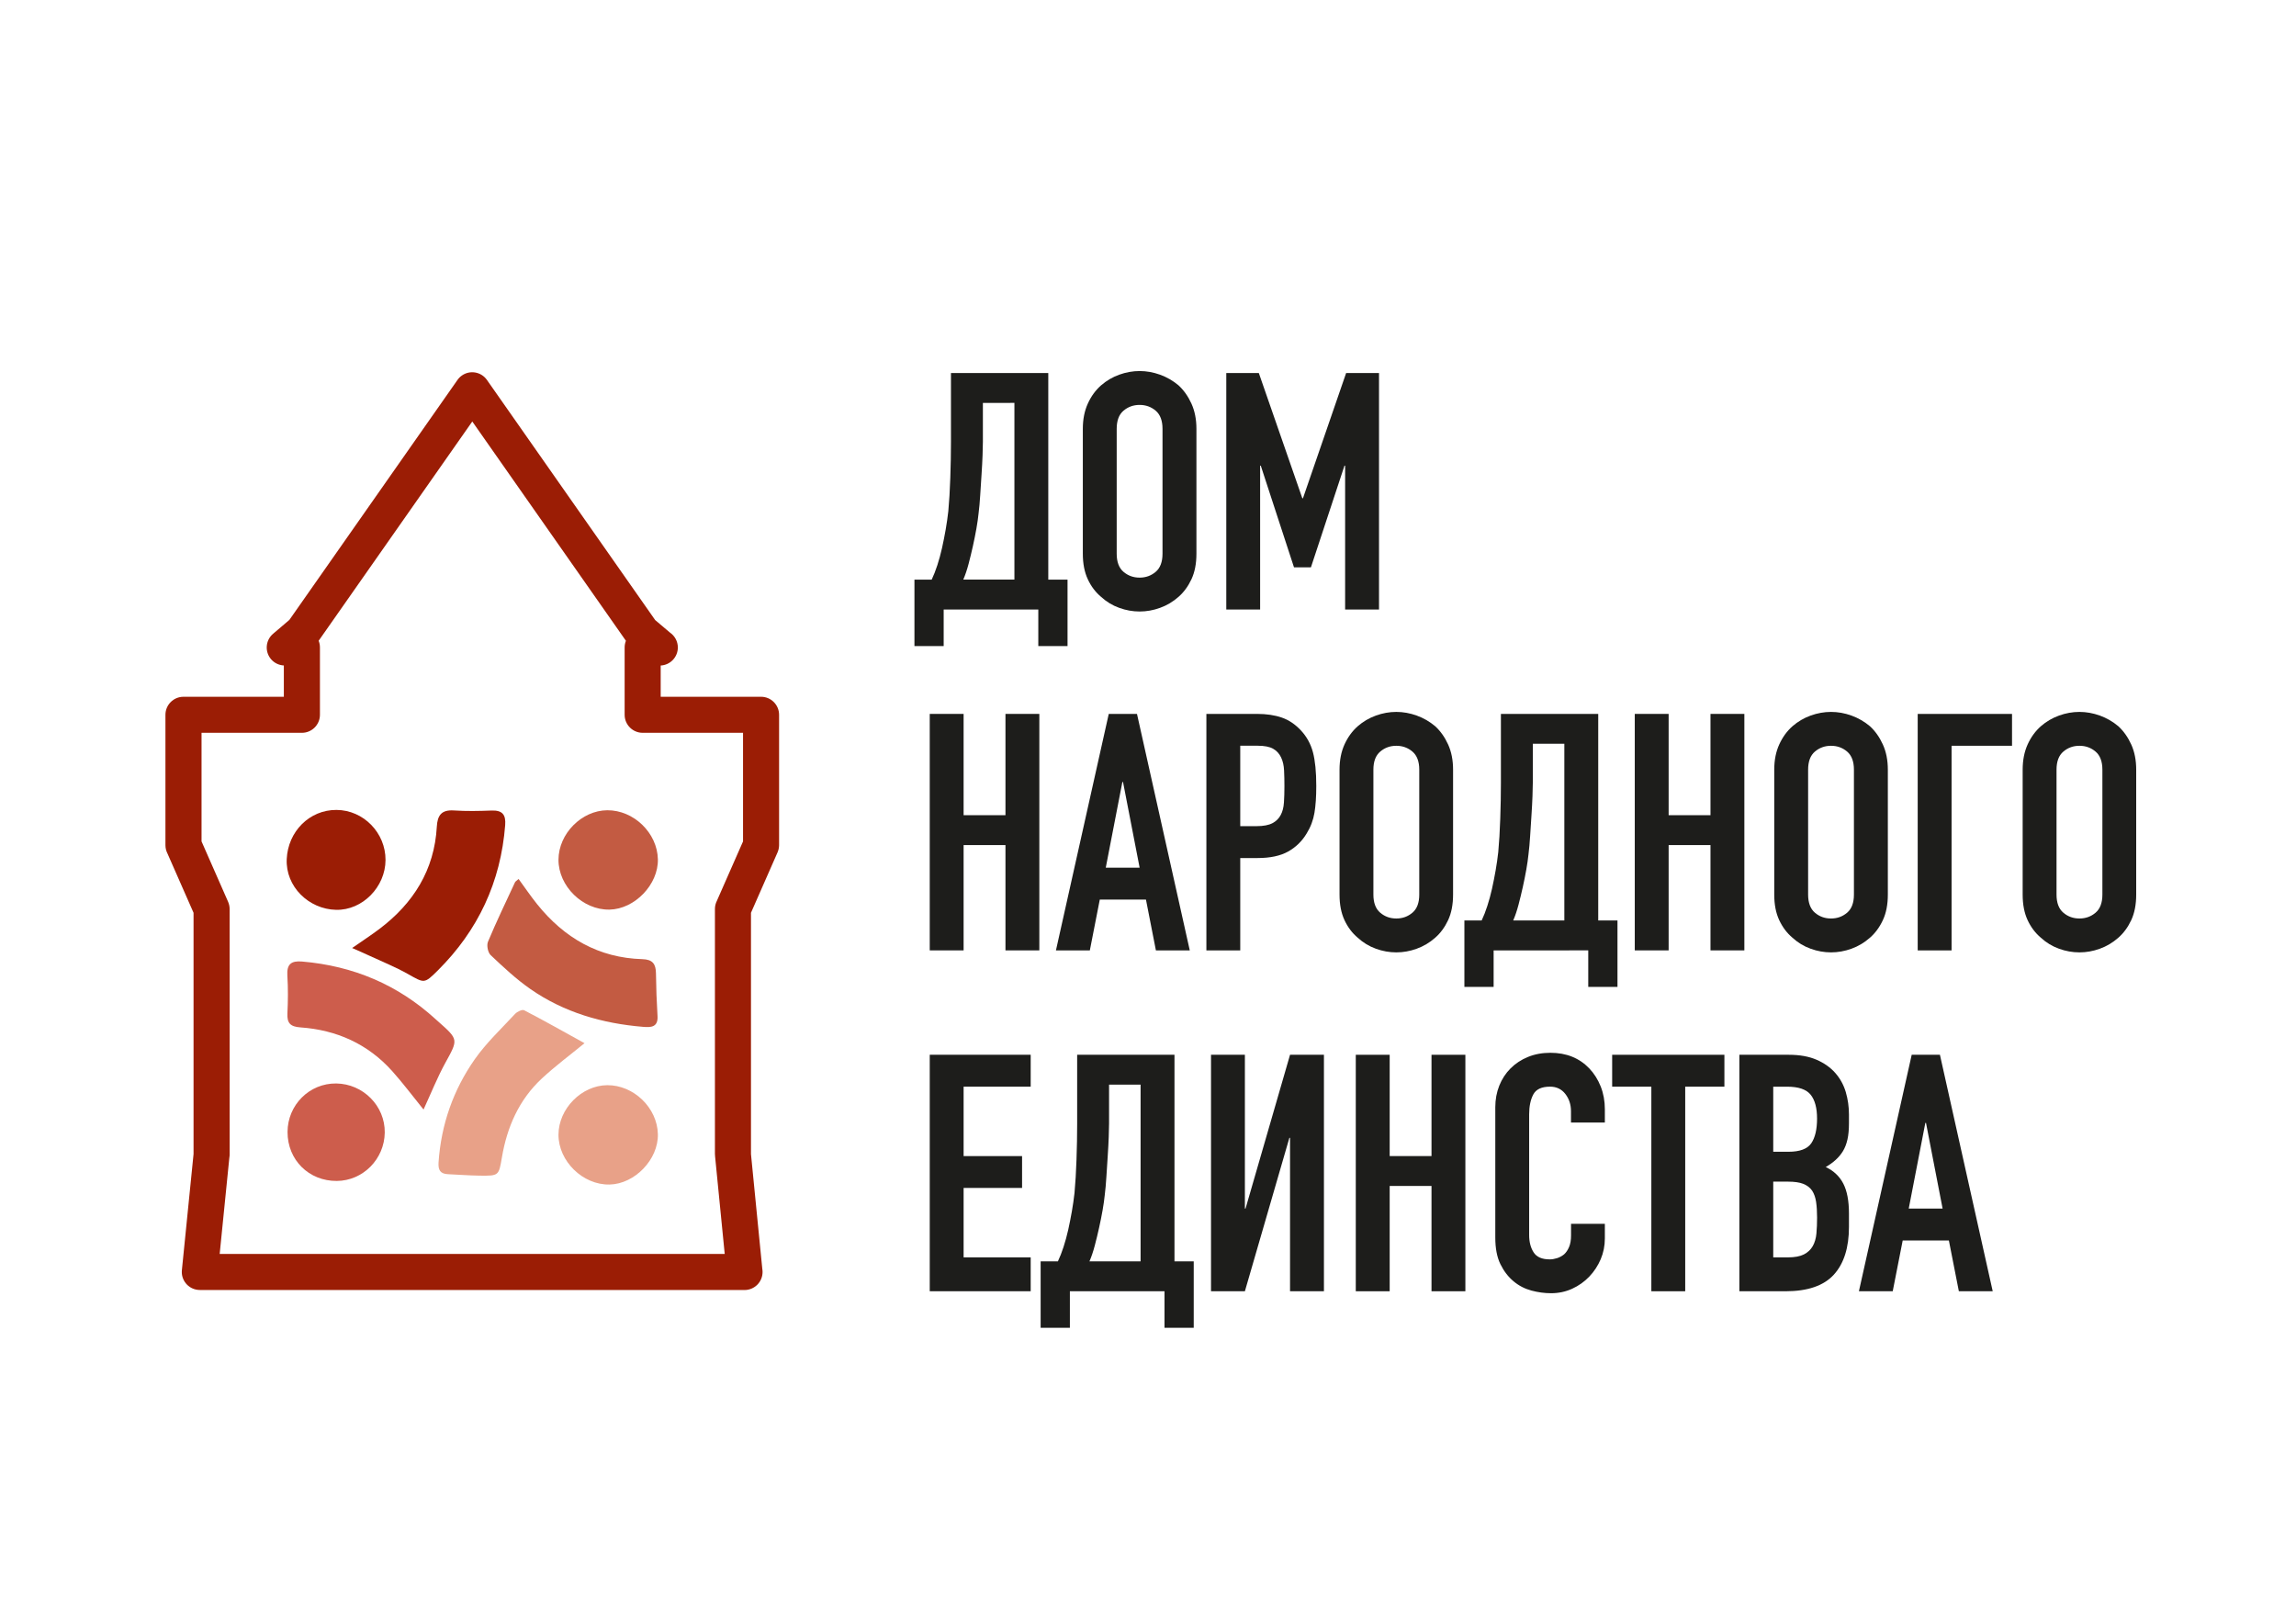 <?xml version="1.0" encoding="utf-8"?>
<!-- Generator: Adobe Illustrator 25.4.1, SVG Export Plug-In . SVG Version: 6.00 Build 0)  -->
<svg version="1.1" id="Слой_1" xmlns="http://www.w3.org/2000/svg" xmlns:xlink="http://www.w3.org/1999/xlink" x="0px" y="0px" viewBox="0 0 842 595" style="enable-background:new 0 0 841.89 595.28;" xml:space="preserve" width="300px" height="212px" preserveAspectRatio="none">
<style type="text/css">
	.st0{fill:#9B1D05;}
	.st1{fill:#C35B42;}
	.st2{fill:#CD5D4C;}
	.st3{fill:#E8A188;}
	.st4{fill:#1D1D1B;}
</style>
<g>
	<g>
		<path class="st0" d="M229.54,234.96l-56.34-80.41l-56.34,80.4c0.31,0.76,0.47,1.59,0.47,2.46v24.68c0,3.65-2.96,6.61-6.61,6.61
			H73.91v39.82l9.74,22.14c0.38,0.87,0.56,1.77,0.56,2.66l0.01,89.97c0,0.4-0.04,0.8-0.11,1.18l-3.55,35.32h185.21l-3.54-35.85
			c-0.02-0.22-0.03-0.43-0.03-0.65h-0.02v-89.97c0-1.08,0.26-2.11,0.72-3.01l9.59-21.79v-39.82h-36.81c-3.65,0-6.61-2.96-6.61-6.61
			v-24.68C229.07,236.55,229.24,235.72,229.54,234.96 M245.72,231.97c1.73,1.19,2.86,3.19,2.86,5.45c0,3.54-2.79,6.44-6.29,6.61
			v11.46h36.81c3.65,0,6.61,2.96,6.61,6.61v47.8c-0.01,0.89-0.19,1.79-0.57,2.66l-9.74,22.14v88.48l4.15,42.06
			c0.07,0.38,0.1,0.77,0.1,1.17c0,3.65-2.96,6.61-6.61,6.61H73.27v-0.02c-0.21,0-0.43-0.01-0.65-0.03
			c-3.62-0.36-6.27-3.58-5.92-7.21l4.28-42.6V334.7l-9.59-21.79c-0.46-0.9-0.72-1.92-0.72-3.01v-47.8c0-3.65,2.96-6.61,6.61-6.61
			h36.81v-11.48c-1.75-0.09-3.46-0.86-4.69-2.3c-2.37-2.77-2.04-6.93,0.72-9.3l6-5.11l61.58-87.89c0.44-0.66,1.01-1.25,1.7-1.73
			c2.98-2.08,7.09-1.35,9.17,1.63l61.7,88.05L245.72,231.97z"/>
		<path class="st0" d="M129.14,347.61c3.93-2.73,7.03-4.75,9.96-6.96c12.49-9.42,20.19-21.61,21.09-37.52
			c0.23-4.2,1.73-6.26,6.25-5.96c4.59,0.3,9.23,0.21,13.83,0.03c3.92-0.14,5.29,1.48,4.99,5.34c-1.62,20.86-9.91,38.59-24.72,53.31
			c-4.97,4.94-4.9,4.69-10.96,1.28c-4.51-2.54-9.35-4.49-14.05-6.67C133.68,349.59,131.8,348.79,129.14,347.61"/>
		<path class="st1" d="M190.18,322.3c2.32,3.17,4.44,6.31,6.81,9.26c9.92,12.33,22.52,19.68,38.61,20.14
			c3.75,0.1,4.92,1.79,4.96,5.21c0.06,5.21,0.25,10.42,0.57,15.62c0.26,4.17-2.45,4.23-5.27,3.99
			c-14.93-1.23-28.99-5.27-41.37-13.88c-5.21-3.63-9.91-8.04-14.55-12.42c-1.02-0.96-1.54-3.58-0.99-4.9
			c3.08-7.37,6.56-14.57,9.92-21.82C189.06,323.15,189.5,322.92,190.18,322.3"/>
		<path class="st2" d="M155.32,406.84c-4.02-4.96-7.55-9.69-11.47-14.07c-8.96-10-20.42-15.12-33.68-16.05
			c-3.67-0.26-4.95-1.54-4.77-5.14c0.23-4.6,0.27-9.23-0.02-13.82c-0.26-4.19,1.35-5.54,5.43-5.19c18.69,1.6,35.05,8.46,48.92,21.13
			c0.33,0.3,0.67,0.59,1,0.89c7.5,6.64,7.31,6.53,2.56,15.18C160.33,395.18,158.04,400.95,155.32,406.84"/>
		<path class="st3" d="M214.36,382.51c-5.24,4.3-10.71,8.35-15.67,12.96c-8.37,7.79-12.74,17.78-14.63,28.93
			c-1.14,6.71-1.11,6.77-8.16,6.68c-3.86-0.05-7.72-0.36-11.58-0.53c-2.86-0.12-3.69-1.52-3.49-4.37
			c0.95-13.85,5.4-26.54,13.29-37.79c4.23-6.02,9.71-11.17,14.75-16.6c0.77-0.83,2.63-1.73,3.34-1.36
			C199.65,374.3,206.97,378.43,214.36,382.51"/>
		<path class="st0" d="M123.43,296.98c9.87,0.07,18,8.39,17.95,18.38c-0.04,9.84-8.44,18.49-18.16,18.25
			c-9.96-0.23-18.55-8.49-18.07-18.64C105.62,304.94,113.44,296.91,123.43,296.98"/>
		<path class="st1" d="M222.69,297.1c9.71-0.07,18.37,8.31,18.57,17.98c0.2,9.23-8.46,18.25-17.71,18.45
			c-9.79,0.21-18.78-8.57-18.74-18.3C204.85,305.71,213.28,297.17,222.69,297.1"/>
		<path class="st3" d="M222.69,397.91c9.71-0.07,18.37,8.31,18.57,17.98c0.2,9.23-8.46,18.25-17.71,18.45
			c-9.79,0.21-18.78-8.57-18.74-18.3C204.85,406.52,213.28,397.98,222.69,397.91"/>
		<path class="st2" d="M105.45,415.07c0.02-9.92,8.04-17.91,17.86-17.79c9.89,0.13,17.92,8.26,17.79,18.01
			c-0.13,9.73-7.99,17.66-17.57,17.73C113.27,433.1,105.43,425.32,105.45,415.07"/>
	</g>
	<g>
		<path class="st4" d="M346.07,223.49v13.4h-10.72v-24.36h6.33c0.73-1.54,1.42-3.31,2.07-5.3c0.65-1.99,1.22-4.08,1.71-6.27
			c0.49-2.19,0.93-4.44,1.34-6.76c0.4-2.32,0.73-4.57,0.97-6.76c0.16-1.71,0.3-3.61,0.43-5.72c0.12-2.11,0.22-4.28,0.3-6.52
			c0.08-2.23,0.14-4.46,0.18-6.7c0.04-2.23,0.06-4.36,0.06-6.39v-25.33h35.69v75.75h7.06v24.36h-10.72v-13.4H346.07z M360.45,147.74
			v14.25c0,1.14-0.04,2.78-0.12,4.93c-0.08,2.15-0.2,4.49-0.37,7c-0.16,2.52-0.33,5.05-0.49,7.61s-0.36,4.81-0.61,6.76
			c-0.16,1.63-0.43,3.47-0.79,5.54c-0.37,2.07-0.79,4.2-1.28,6.39c-0.49,2.19-1.01,4.37-1.58,6.52c-0.57,2.15-1.21,4.08-1.95,5.78
			h18.75v-64.79H360.45z"/>
		<path class="st4" d="M397.1,157.24c0-3.49,0.61-6.58,1.83-9.25c1.21-2.68,2.84-4.91,4.87-6.7c1.95-1.7,4.16-3,6.64-3.9
			c2.48-0.89,4.98-1.34,7.49-1.34c2.52,0,5.01,0.45,7.49,1.34c2.48,0.9,4.73,2.19,6.76,3.9c1.95,1.79,3.53,4.02,4.75,6.7
			c1.22,2.68,1.83,5.77,1.83,9.25v45.79c0,3.65-0.61,6.78-1.83,9.38c-1.22,2.6-2.8,4.75-4.75,6.45c-2.03,1.79-4.28,3.13-6.76,4.02
			c-2.48,0.9-4.97,1.34-7.49,1.34c-2.52,0-5.01-0.44-7.49-1.34c-2.48-0.89-4.69-2.23-6.64-4.02c-2.03-1.7-3.66-3.85-4.87-6.45
			c-1.22-2.6-1.83-5.72-1.83-9.38V157.24z M409.52,203.03c0,3,0.83,5.22,2.49,6.64c1.67,1.42,3.63,2.13,5.91,2.13
			c2.27,0,4.24-0.71,5.91-2.13c1.66-1.42,2.49-3.63,2.49-6.64v-45.79c0-3-0.83-5.22-2.49-6.64c-1.67-1.42-3.63-2.13-5.91-2.13
			c-2.28,0-4.24,0.71-5.91,2.13c-1.67,1.42-2.49,3.63-2.49,6.64V203.03z"/>
		<path class="st4" d="M449.71,223.49v-86.71h11.93l15.95,45.91h0.24l15.83-45.91h12.06v86.71h-12.43v-52.73h-0.24l-12.3,37.27
			h-6.21l-12.18-37.27h-0.24v52.73H449.71z"/>
		<path class="st4" d="M340.96,348.48v-86.71h12.42v37.14h15.35v-37.14h12.42v86.71h-12.42v-38.61h-15.35v38.61H340.96z"/>
		<path class="st4" d="M387.24,348.48l19.37-86.71h10.35l19.36,86.71H423.9l-3.65-18.63h-16.93l-3.65,18.63H387.24z M417.93,318.16
			l-6.09-31.42h-0.24l-6.09,31.42H417.93z"/>
		<path class="st4" d="M442.41,348.48v-86.71h18.63c3.41,0,6.41,0.45,9.01,1.34c2.6,0.89,4.95,2.48,7.06,4.75
			c2.11,2.28,3.57,4.93,4.38,7.98c0.81,3.05,1.22,7.17,1.22,12.36c0,3.9-0.22,7.18-0.67,9.86c-0.45,2.68-1.4,5.2-2.86,7.55
			c-1.7,2.84-3.97,5.05-6.82,6.64c-2.84,1.58-6.58,2.37-11.2,2.37h-6.33v33.86H442.41z M454.83,273.46v29.47h5.97
			c2.52,0,4.47-0.37,5.85-1.1c1.38-0.73,2.39-1.75,3.05-3.05c0.65-1.22,1.03-2.72,1.15-4.51c0.12-1.78,0.18-3.77,0.18-5.97
			c0-2.03-0.04-3.96-0.13-5.78c-0.08-1.83-0.44-3.43-1.1-4.81c-0.65-1.38-1.62-2.43-2.92-3.17c-1.3-0.73-3.16-1.1-5.6-1.1H454.83z"
			/>
		<path class="st4" d="M491.24,282.23c0-3.49,0.61-6.58,1.82-9.25c1.22-2.68,2.84-4.91,4.87-6.7c1.95-1.7,4.16-3,6.64-3.9
			c2.47-0.89,4.97-1.34,7.49-1.34c2.51,0,5.01,0.45,7.49,1.34c2.48,0.9,4.73,2.19,6.76,3.9c1.95,1.79,3.53,4.02,4.75,6.7
			c1.22,2.68,1.82,5.77,1.82,9.25v45.79c0,3.65-0.61,6.78-1.82,9.38c-1.22,2.6-2.8,4.75-4.75,6.45c-2.03,1.79-4.28,3.13-6.76,4.02
			c-2.48,0.9-4.98,1.34-7.49,1.34c-2.52,0-5.02-0.44-7.49-1.34c-2.48-0.89-4.69-2.23-6.64-4.02c-2.03-1.7-3.65-3.85-4.87-6.45
			c-1.21-2.6-1.82-5.72-1.82-9.38V282.23z M503.66,328.02c0,3,0.83,5.22,2.5,6.64c1.66,1.42,3.63,2.13,5.91,2.13
			c2.27,0,4.24-0.71,5.91-2.13c1.67-1.42,2.5-3.63,2.5-6.64v-45.79c0-3-0.83-5.22-2.5-6.64c-1.67-1.42-3.64-2.13-5.91-2.13
			c-2.28,0-4.24,0.71-5.91,2.13c-1.67,1.42-2.5,3.63-2.5,6.64V328.02z"/>
		<path class="st4" d="M547.75,348.48v13.4h-10.72v-24.36h6.33c0.73-1.54,1.42-3.31,2.07-5.3c0.65-1.99,1.22-4.08,1.71-6.27
			c0.49-2.19,0.93-4.44,1.34-6.76c0.4-2.32,0.73-4.57,0.97-6.76c0.16-1.71,0.3-3.61,0.43-5.72c0.12-2.11,0.22-4.28,0.3-6.52
			c0.08-2.23,0.14-4.46,0.18-6.7c0.04-2.23,0.06-4.36,0.06-6.39v-25.33h35.69v75.75h7.06v24.36h-10.72v-13.4H547.75z M562.12,272.73
			v14.25c0,1.14-0.04,2.78-0.12,4.93c-0.08,2.15-0.2,4.49-0.37,7c-0.16,2.52-0.33,5.05-0.49,7.61c-0.16,2.56-0.36,4.81-0.61,6.76
			c-0.16,1.63-0.43,3.47-0.79,5.54c-0.37,2.07-0.79,4.2-1.28,6.39c-0.49,2.19-1.01,4.37-1.58,6.52c-0.57,2.15-1.21,4.08-1.95,5.78
			h18.75v-64.79H562.12z"/>
		<path class="st4" d="M599.51,348.48v-86.71h12.42v37.14h15.35v-37.14h12.42v86.71h-12.42v-38.61h-15.35v38.61H599.51z"/>
		<path class="st4" d="M650.66,282.23c0-3.49,0.61-6.58,1.83-9.25c1.22-2.68,2.84-4.91,4.87-6.7c1.95-1.7,4.16-3,6.64-3.9
			c2.48-0.89,4.97-1.34,7.49-1.34s5.01,0.45,7.49,1.34c2.47,0.9,4.73,2.19,6.76,3.9c1.95,1.79,3.53,4.02,4.75,6.7
			c1.22,2.68,1.83,5.77,1.83,9.25v45.79c0,3.65-0.61,6.78-1.83,9.38c-1.21,2.6-2.8,4.75-4.75,6.45c-2.03,1.79-4.28,3.13-6.76,4.02
			c-2.48,0.9-4.98,1.34-7.49,1.34s-5.01-0.44-7.49-1.34c-2.48-0.89-4.69-2.23-6.64-4.02c-2.03-1.7-3.65-3.85-4.87-6.45
			c-1.22-2.6-1.83-5.72-1.83-9.38V282.23z M663.08,328.02c0,3,0.83,5.22,2.49,6.64c1.66,1.42,3.63,2.13,5.91,2.13
			s4.24-0.71,5.91-2.13c1.66-1.42,2.49-3.63,2.49-6.64v-45.79c0-3-0.83-5.22-2.49-6.64c-1.67-1.42-3.64-2.13-5.91-2.13
			s-4.24,0.71-5.91,2.13c-1.67,1.42-2.49,3.63-2.49,6.64V328.02z"/>
		<path class="st4" d="M703.27,348.48v-86.71h34.59v11.69h-22.17v75.02H703.27z"/>
		<path class="st4" d="M741.76,282.23c0-3.49,0.61-6.58,1.82-9.25c1.22-2.68,2.84-4.91,4.87-6.7c1.95-1.7,4.16-3,6.64-3.9
			c2.47-0.89,4.97-1.34,7.49-1.34c2.51,0,5.01,0.45,7.49,1.34c2.48,0.9,4.73,2.19,6.76,3.9c1.95,1.79,3.53,4.02,4.75,6.7
			c1.22,2.68,1.82,5.77,1.82,9.25v45.79c0,3.65-0.61,6.78-1.82,9.38c-1.22,2.6-2.8,4.75-4.75,6.45c-2.03,1.79-4.28,3.13-6.76,4.02
			c-2.48,0.9-4.98,1.34-7.49,1.34c-2.52,0-5.02-0.44-7.49-1.34c-2.48-0.89-4.69-2.23-6.64-4.02c-2.03-1.7-3.65-3.85-4.87-6.45
			c-1.21-2.6-1.82-5.72-1.82-9.38V282.23z M754.18,328.02c0,3,0.83,5.22,2.5,6.64c1.66,1.42,3.63,2.13,5.91,2.13
			c2.27,0,4.24-0.71,5.91-2.13c1.67-1.42,2.5-3.63,2.5-6.64v-45.79c0-3-0.83-5.22-2.5-6.64c-1.67-1.42-3.64-2.13-5.91-2.13
			c-2.28,0-4.24,0.71-5.91,2.13c-1.67,1.42-2.5,3.63-2.5,6.64V328.02z"/>
		<path class="st4" d="M340.96,473.47v-86.71h37.02v11.69h-24.6v25.45h21.44v11.69h-21.44v25.45h24.6v12.42H340.96z"/>
		<path class="st4" d="M392.35,473.47v13.4h-10.72v-24.36h6.33c0.73-1.54,1.42-3.31,2.07-5.3c0.65-1.99,1.22-4.08,1.71-6.27
			c0.49-2.19,0.93-4.44,1.34-6.76c0.4-2.32,0.73-4.57,0.97-6.76c0.16-1.71,0.3-3.61,0.43-5.72c0.12-2.11,0.22-4.28,0.3-6.52
			c0.08-2.23,0.14-4.46,0.18-6.7c0.04-2.23,0.06-4.36,0.06-6.39v-25.33h35.69v75.75h7.06v24.36h-10.72v-13.4H392.35z M406.72,397.72
			v14.25c0,1.14-0.04,2.78-0.12,4.93c-0.08,2.15-0.2,4.49-0.37,7c-0.16,2.52-0.33,5.05-0.49,7.61c-0.16,2.56-0.36,4.81-0.61,6.76
			c-0.16,1.63-0.43,3.47-0.79,5.54c-0.37,2.07-0.79,4.2-1.28,6.39c-0.49,2.19-1.01,4.37-1.58,6.52c-0.57,2.15-1.21,4.08-1.95,5.78
			h18.75v-64.79H406.72z"/>
		<path class="st4" d="M473.09,473.47v-56.26h-0.24l-16.32,56.26h-12.42v-86.71h12.42v56.39h0.24l16.32-56.39h12.43v86.71H473.09z"
			/>
		<path class="st4" d="M497.2,473.47v-86.71h12.43v37.14h15.34v-37.14h12.42v86.71h-12.42v-38.61h-15.34v38.61H497.2z"/>
		<path class="st4" d="M588.54,448.75v5.36c0,2.68-0.51,5.22-1.52,7.61c-1.02,2.39-2.42,4.53-4.2,6.39
			c-1.79,1.87-3.88,3.35-6.27,4.44c-2.4,1.1-4.98,1.64-7.74,1.64c-2.35,0-4.75-0.32-7.19-0.97c-2.43-0.65-4.63-1.78-6.57-3.41
			c-1.95-1.62-3.56-3.72-4.81-6.27c-1.26-2.56-1.88-5.82-1.88-9.81V406c0-2.84,0.49-5.48,1.46-7.92c0.98-2.43,2.35-4.54,4.14-6.33
			c1.78-1.78,3.91-3.19,6.39-4.2c2.48-1.01,5.21-1.52,8.22-1.52c5.85,0,10.6,1.91,14.25,5.72c1.78,1.87,3.18,4.08,4.2,6.64
			c1.01,2.56,1.52,5.34,1.52,8.34v4.87h-12.42v-4.14c0-2.44-0.69-4.55-2.07-6.33c-1.38-1.78-3.25-2.68-5.6-2.68
			c-3.09,0-5.14,0.95-6.15,2.86c-1.01,1.91-1.52,4.32-1.52,7.25v44.33c0,2.52,0.55,4.63,1.65,6.33c1.1,1.71,3.06,2.56,5.91,2.56
			c0.81,0,1.68-0.14,2.62-0.43c0.93-0.28,1.8-0.75,2.62-1.4c0.73-0.65,1.34-1.54,1.83-2.68c0.49-1.14,0.73-2.56,0.73-4.26v-4.26
			H588.54z"/>
		<path class="st4" d="M605.59,473.47v-75.02h-14.37v-11.69h41.16v11.69h-14.37v75.02H605.59z"/>
		<path class="st4" d="M637.87,473.47v-86.71h18.14c3.98,0,7.37,0.61,10.17,1.82c2.8,1.22,5.1,2.84,6.88,4.87
			c1.78,2.03,3.06,4.37,3.84,7c0.77,2.64,1.16,5.38,1.16,8.22v3.17c0,2.35-0.18,4.34-0.55,5.97c-0.36,1.62-0.91,3.05-1.64,4.26
			c-1.38,2.28-3.49,4.22-6.33,5.85c2.92,1.38,5.07,3.41,6.45,6.09c1.38,2.68,2.07,6.33,2.07,10.96v4.87
			c0,7.63-1.85,13.48-5.54,17.54c-3.7,4.06-9.6,6.09-17.72,6.09H637.87z M650.29,398.45v23.87h5.6c4.14,0,6.92-1.04,8.34-3.1
			c1.42-2.07,2.13-5.1,2.13-9.07c0-3.9-0.79-6.82-2.37-8.77c-1.58-1.95-4.45-2.92-8.59-2.92H650.29z M650.29,433.28v27.77h5.36
			c2.52,0,4.48-0.37,5.91-1.1c1.42-0.73,2.5-1.75,3.23-3.05c0.73-1.3,1.18-2.84,1.34-4.63c0.16-1.78,0.24-3.73,0.24-5.84
			c0-2.19-0.12-4.1-0.36-5.72c-0.24-1.62-0.73-3-1.46-4.14c-0.81-1.14-1.91-1.97-3.29-2.5c-1.38-0.53-3.21-0.79-5.48-0.79H650.29z"
			/>
		<path class="st4" d="M681.71,473.47l19.36-86.71h10.35l19.36,86.71h-12.42l-3.66-18.63h-16.93l-3.66,18.63H681.71z M712.4,443.15
			l-6.09-31.42h-0.24l-6.09,31.42H712.4z"/>
	</g>
</g>
</svg>
